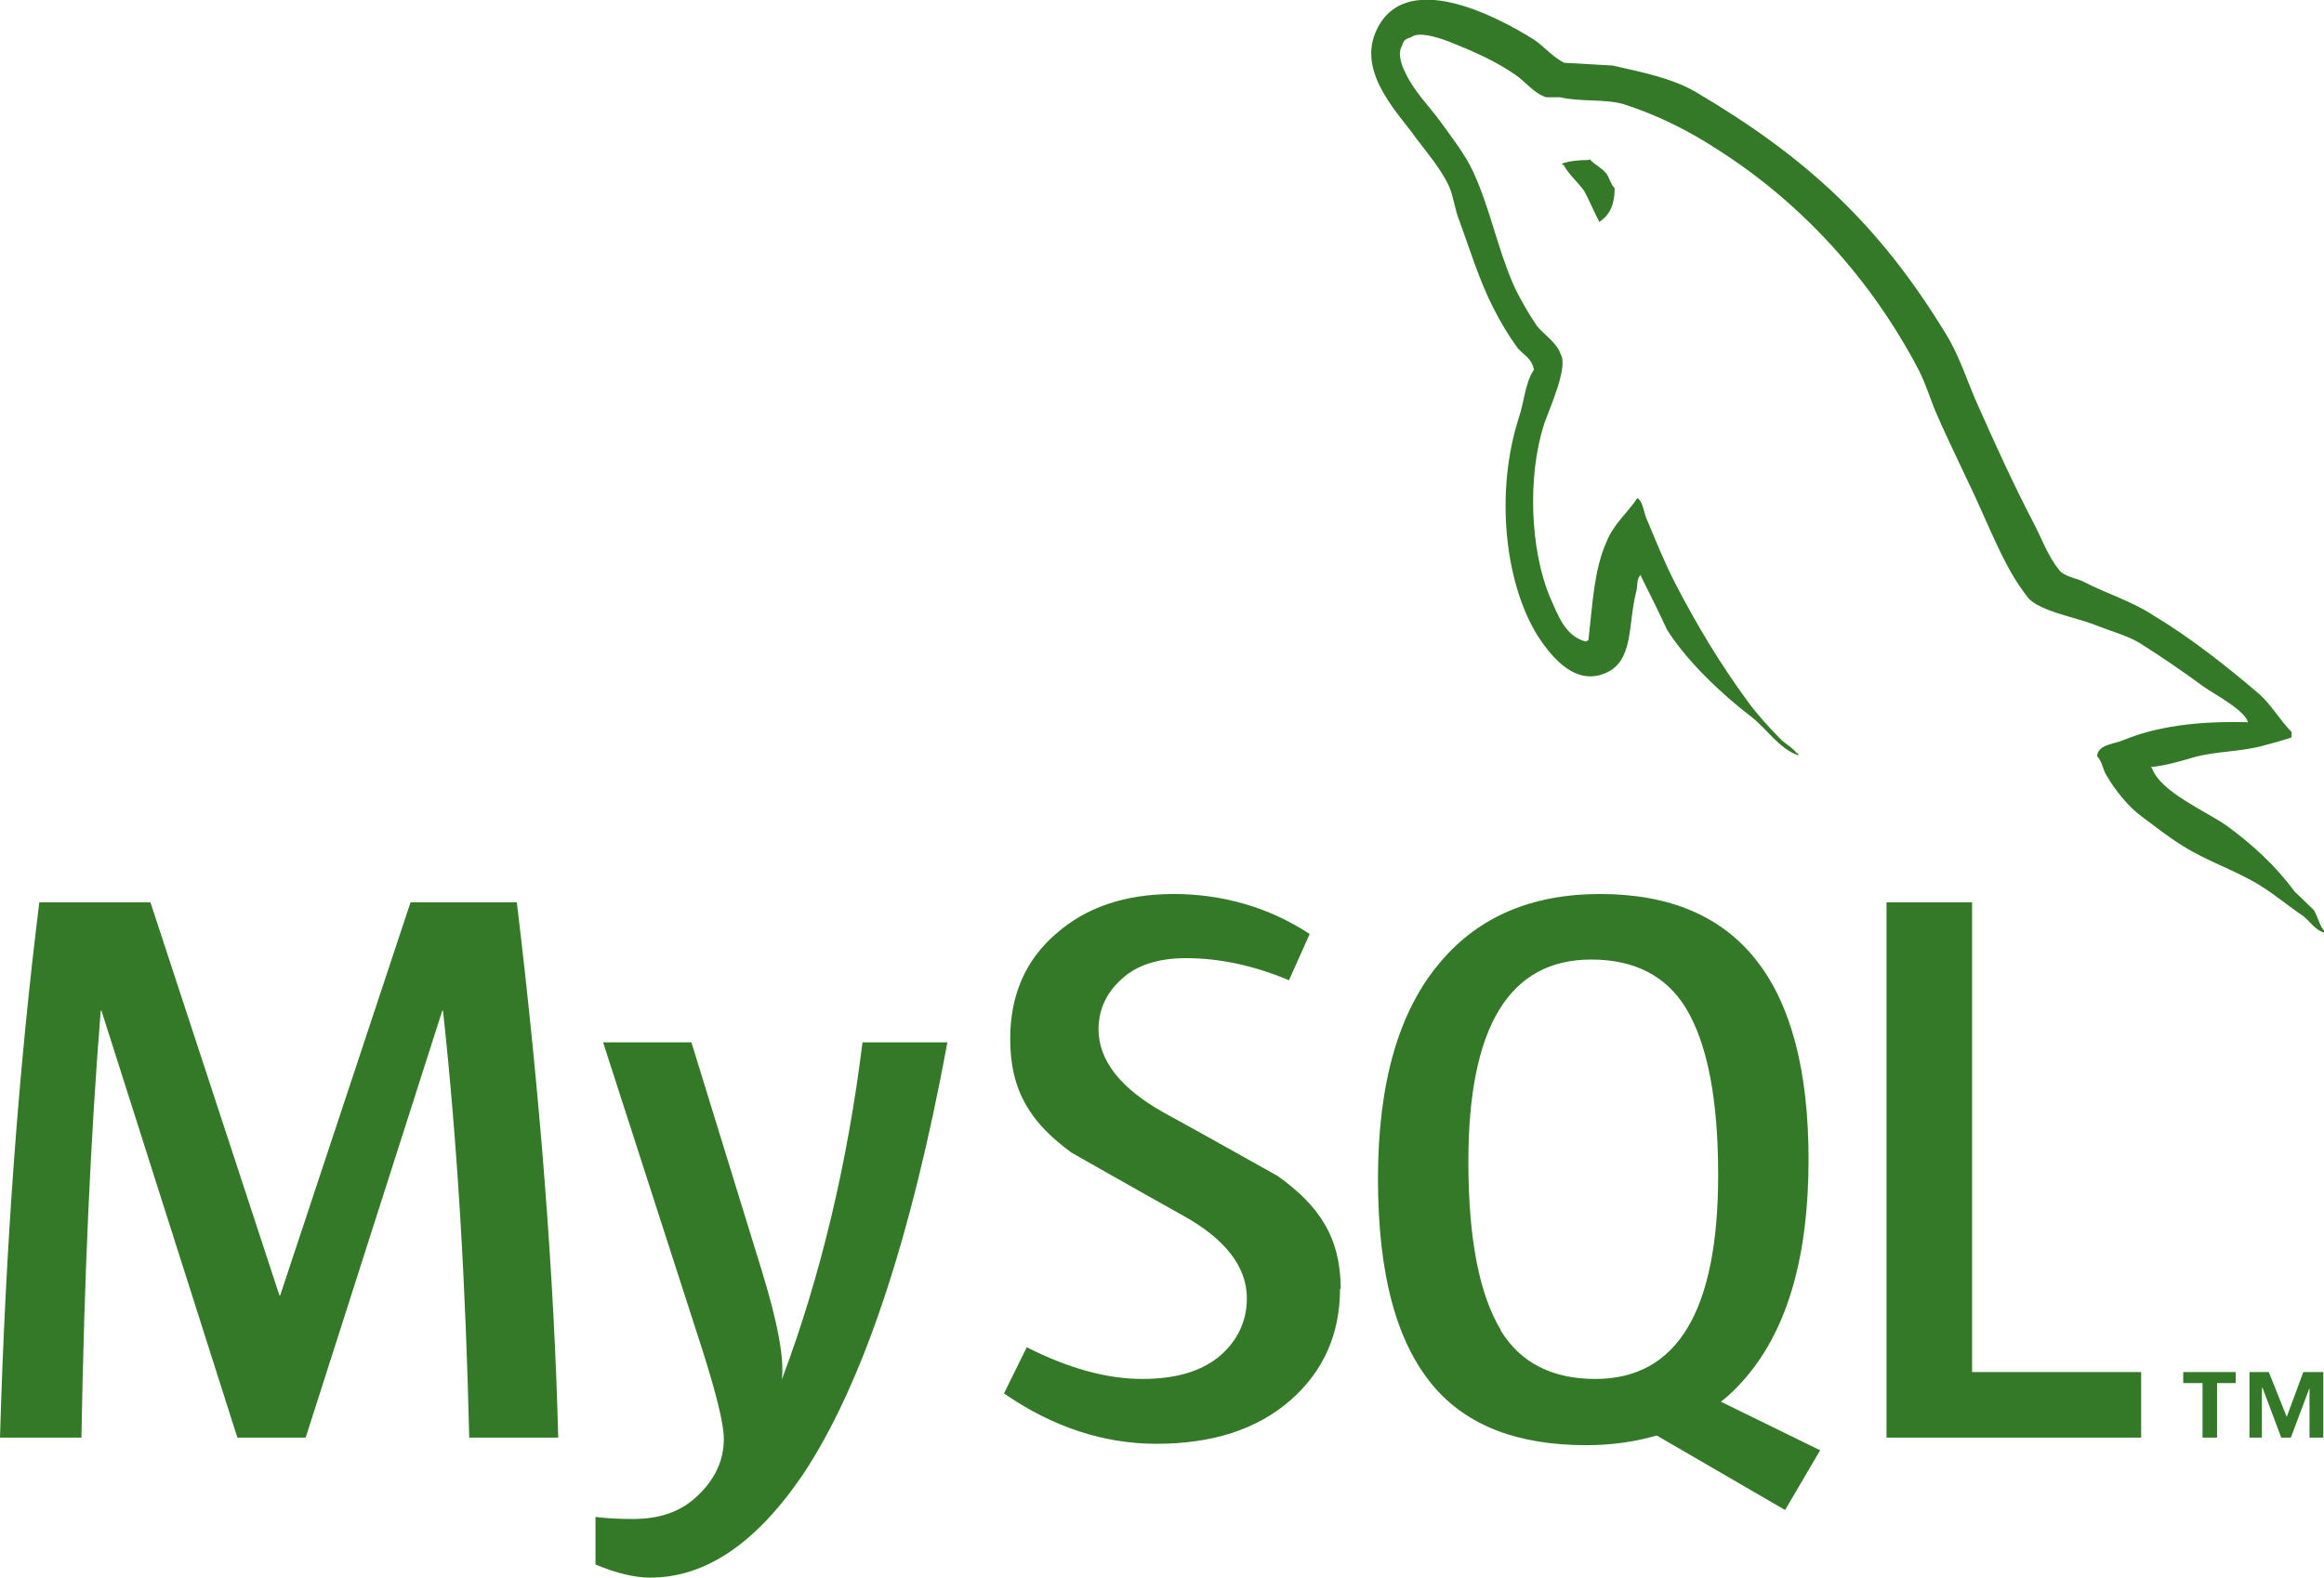 <?xml version="1.0" encoding="UTF-8"?>
<svg id="Layer_2" data-name="Layer 2" xmlns="http://www.w3.org/2000/svg" viewBox="0 0 33.68 22.87">
  <defs>
    <style>
      .cls-1 {
        fill: #347928;
        stroke-width: 0px;
      }
    </style>
  </defs>
  <g id="Layer_1-2">
    <g>
      <path class="cls-1" d="M8.1,20.84h-1.3c-.05-2.19-.17-4.26-.38-6.19h-.01l-1.98,6.19h-.99l-1.97-6.19h-.01c-.15,1.86-.24,3.92-.28,6.19H0c.08-2.76.27-5.35.57-7.76h1.61l1.87,5.7h.01l1.89-5.7h1.54c.34,2.83.54,5.42.6,7.76ZM13.73,15.11c-.53,2.87-1.23,4.96-2.09,6.26-.68,1-1.41,1.5-2.22,1.5-.21,0-.48-.06-.79-.19v-.69c.15.02.33.03.54.03.38,0,.68-.1.91-.31.28-.25.41-.54.41-.85,0-.22-.11-.66-.32-1.32l-1.43-4.43h1.28l1.02,3.31c.23.75.33,1.28.29,1.58.56-1.49.95-3.12,1.17-4.89h1.23Z"/>
      <path class="cls-1" d="M31.03,20.84h-3.69v-7.76h1.24v6.81h2.45v.96ZM26.37,21.02l-1.43-.7c.13-.1.25-.22.36-.35.61-.71.91-1.77.91-3.16,0-2.57-1.01-3.85-3.02-3.85-.99,0-1.76.33-2.31.98-.61.71-.91,1.76-.91,3.15s.27,2.37.8,3c.49.58,1.23.86,2.22.86.37,0,.71-.05,1.02-.14l1.86,1.08.51-.87ZM21.75,19.28c-.31-.51-.47-1.32-.47-2.44,0-1.95.59-2.93,1.78-2.93.62,0,1.08.23,1.37.7.31.51.47,1.31.47,2.42,0,1.97-.59,2.96-1.78,2.96-.62,0-1.08-.23-1.37-.7ZM19.42,18.68c0,.66-.24,1.2-.72,1.62-.48.42-1.13.63-1.94.63-.76,0-1.5-.24-2.21-.73l.33-.67c.61.31,1.17.46,1.67.46.47,0,.83-.1,1.1-.31.26-.21.42-.5.42-.86,0-.46-.32-.86-.91-1.19-.54-.3-1.63-.92-1.63-.92-.59-.43-.89-.89-.89-1.65,0-.63.22-1.14.66-1.52.44-.39,1.01-.58,1.71-.58s1.38.19,1.97.58l-.3.67c-.5-.21-1-.32-1.49-.32-.4,0-.71.1-.92.29-.22.19-.35.44-.35.74,0,.46.33.86.93,1.2.55.3,1.67.93,1.67.93.6.43.91.89.91,1.64Z"/>
      <path class="cls-1" d="M32.59,10.47c-.75-.02-1.33.06-1.82.26-.14.06-.36.06-.38.23.08.08.08.2.15.3.11.19.31.44.49.57.2.15.39.3.6.43.36.23.78.36,1.13.58.21.13.41.3.62.44.1.08.17.2.3.24v-.03c-.07-.08-.09-.21-.15-.3l-.28-.27c-.27-.37-.61-.68-.98-.95-.3-.21-.96-.49-1.08-.83l-.02-.02c.21-.02.45-.09.65-.15.32-.08.61-.07.94-.15.15-.04.3-.08.45-.13v-.08c-.17-.17-.29-.39-.47-.55-.48-.41-1-.82-1.55-1.15-.29-.19-.67-.31-.98-.47-.11-.06-.3-.08-.37-.18-.17-.21-.26-.48-.39-.72-.27-.52-.53-1.09-.77-1.63-.17-.37-.27-.73-.48-1.07-.97-1.59-2.02-2.56-3.63-3.51-.35-.2-.76-.28-1.2-.38l-.7-.04c-.15-.07-.3-.24-.43-.33-.54-.34-1.91-1.07-2.31-.1-.25.61.38,1.21.59,1.52.16.21.37.46.48.7.07.16.08.33.15.5.15.41.29.87.49,1.26.1.2.22.4.35.58.08.1.21.15.24.32-.13.19-.14.47-.22.7-.34,1.06-.21,2.37.27,3.15.15.23.51.75.98.55.42-.17.33-.7.45-1.17.03-.11,0-.19.07-.26v.02c.13.26.26.52.38.78.29.46.8.94,1.22,1.26.22.17.4.46.68.56v-.03h-.02c-.06-.08-.14-.12-.22-.19-.17-.17-.36-.38-.49-.56-.39-.53-.74-1.11-1.05-1.71-.15-.29-.28-.61-.4-.9-.06-.11-.06-.28-.15-.34-.14.21-.35.38-.45.64-.18.4-.2.9-.26,1.42l-.04.02c-.3-.08-.4-.38-.52-.65-.28-.67-.33-1.74-.08-2.51.07-.2.35-.82.24-1-.06-.18-.24-.28-.35-.42-.12-.18-.25-.4-.34-.6-.23-.53-.34-1.11-.58-1.63-.11-.24-.31-.5-.47-.72-.18-.25-.38-.43-.52-.73-.05-.1-.11-.27-.04-.38.02-.08.06-.1.13-.12.12-.1.47.03.59.08.35.14.64.27.93.47.13.09.27.27.44.32h.2c.3.07.64.02.92.1.5.16.95.39,1.35.65,1.23.78,2.24,1.89,2.93,3.21.11.22.16.41.26.64.2.46.44.93.64,1.38.2.44.38.89.67,1.26.14.2.7.3.96.4.19.08.48.16.65.26.32.2.64.42.94.64.15.11.62.35.65.53ZM23.02,2.32c-.13,0-.26.01-.38.05v.02h.02c.08.15.21.25.3.38.08.15.14.3.22.45l.02-.02c.13-.09.2-.24.2-.47-.06-.07-.07-.13-.11-.2-.06-.09-.18-.14-.25-.22Z"/>
      <path class="cls-1" d="M33.48,20.84h.19v-.95h-.29l-.24.65-.26-.65h-.28v.95h.18v-.72h.01l.27.72h.14l.27-.72v.72ZM31.92,20.84h.21v-.79h.27v-.16h-.76v.16h.28v.79Z"/>
    </g>
  </g>
</svg>